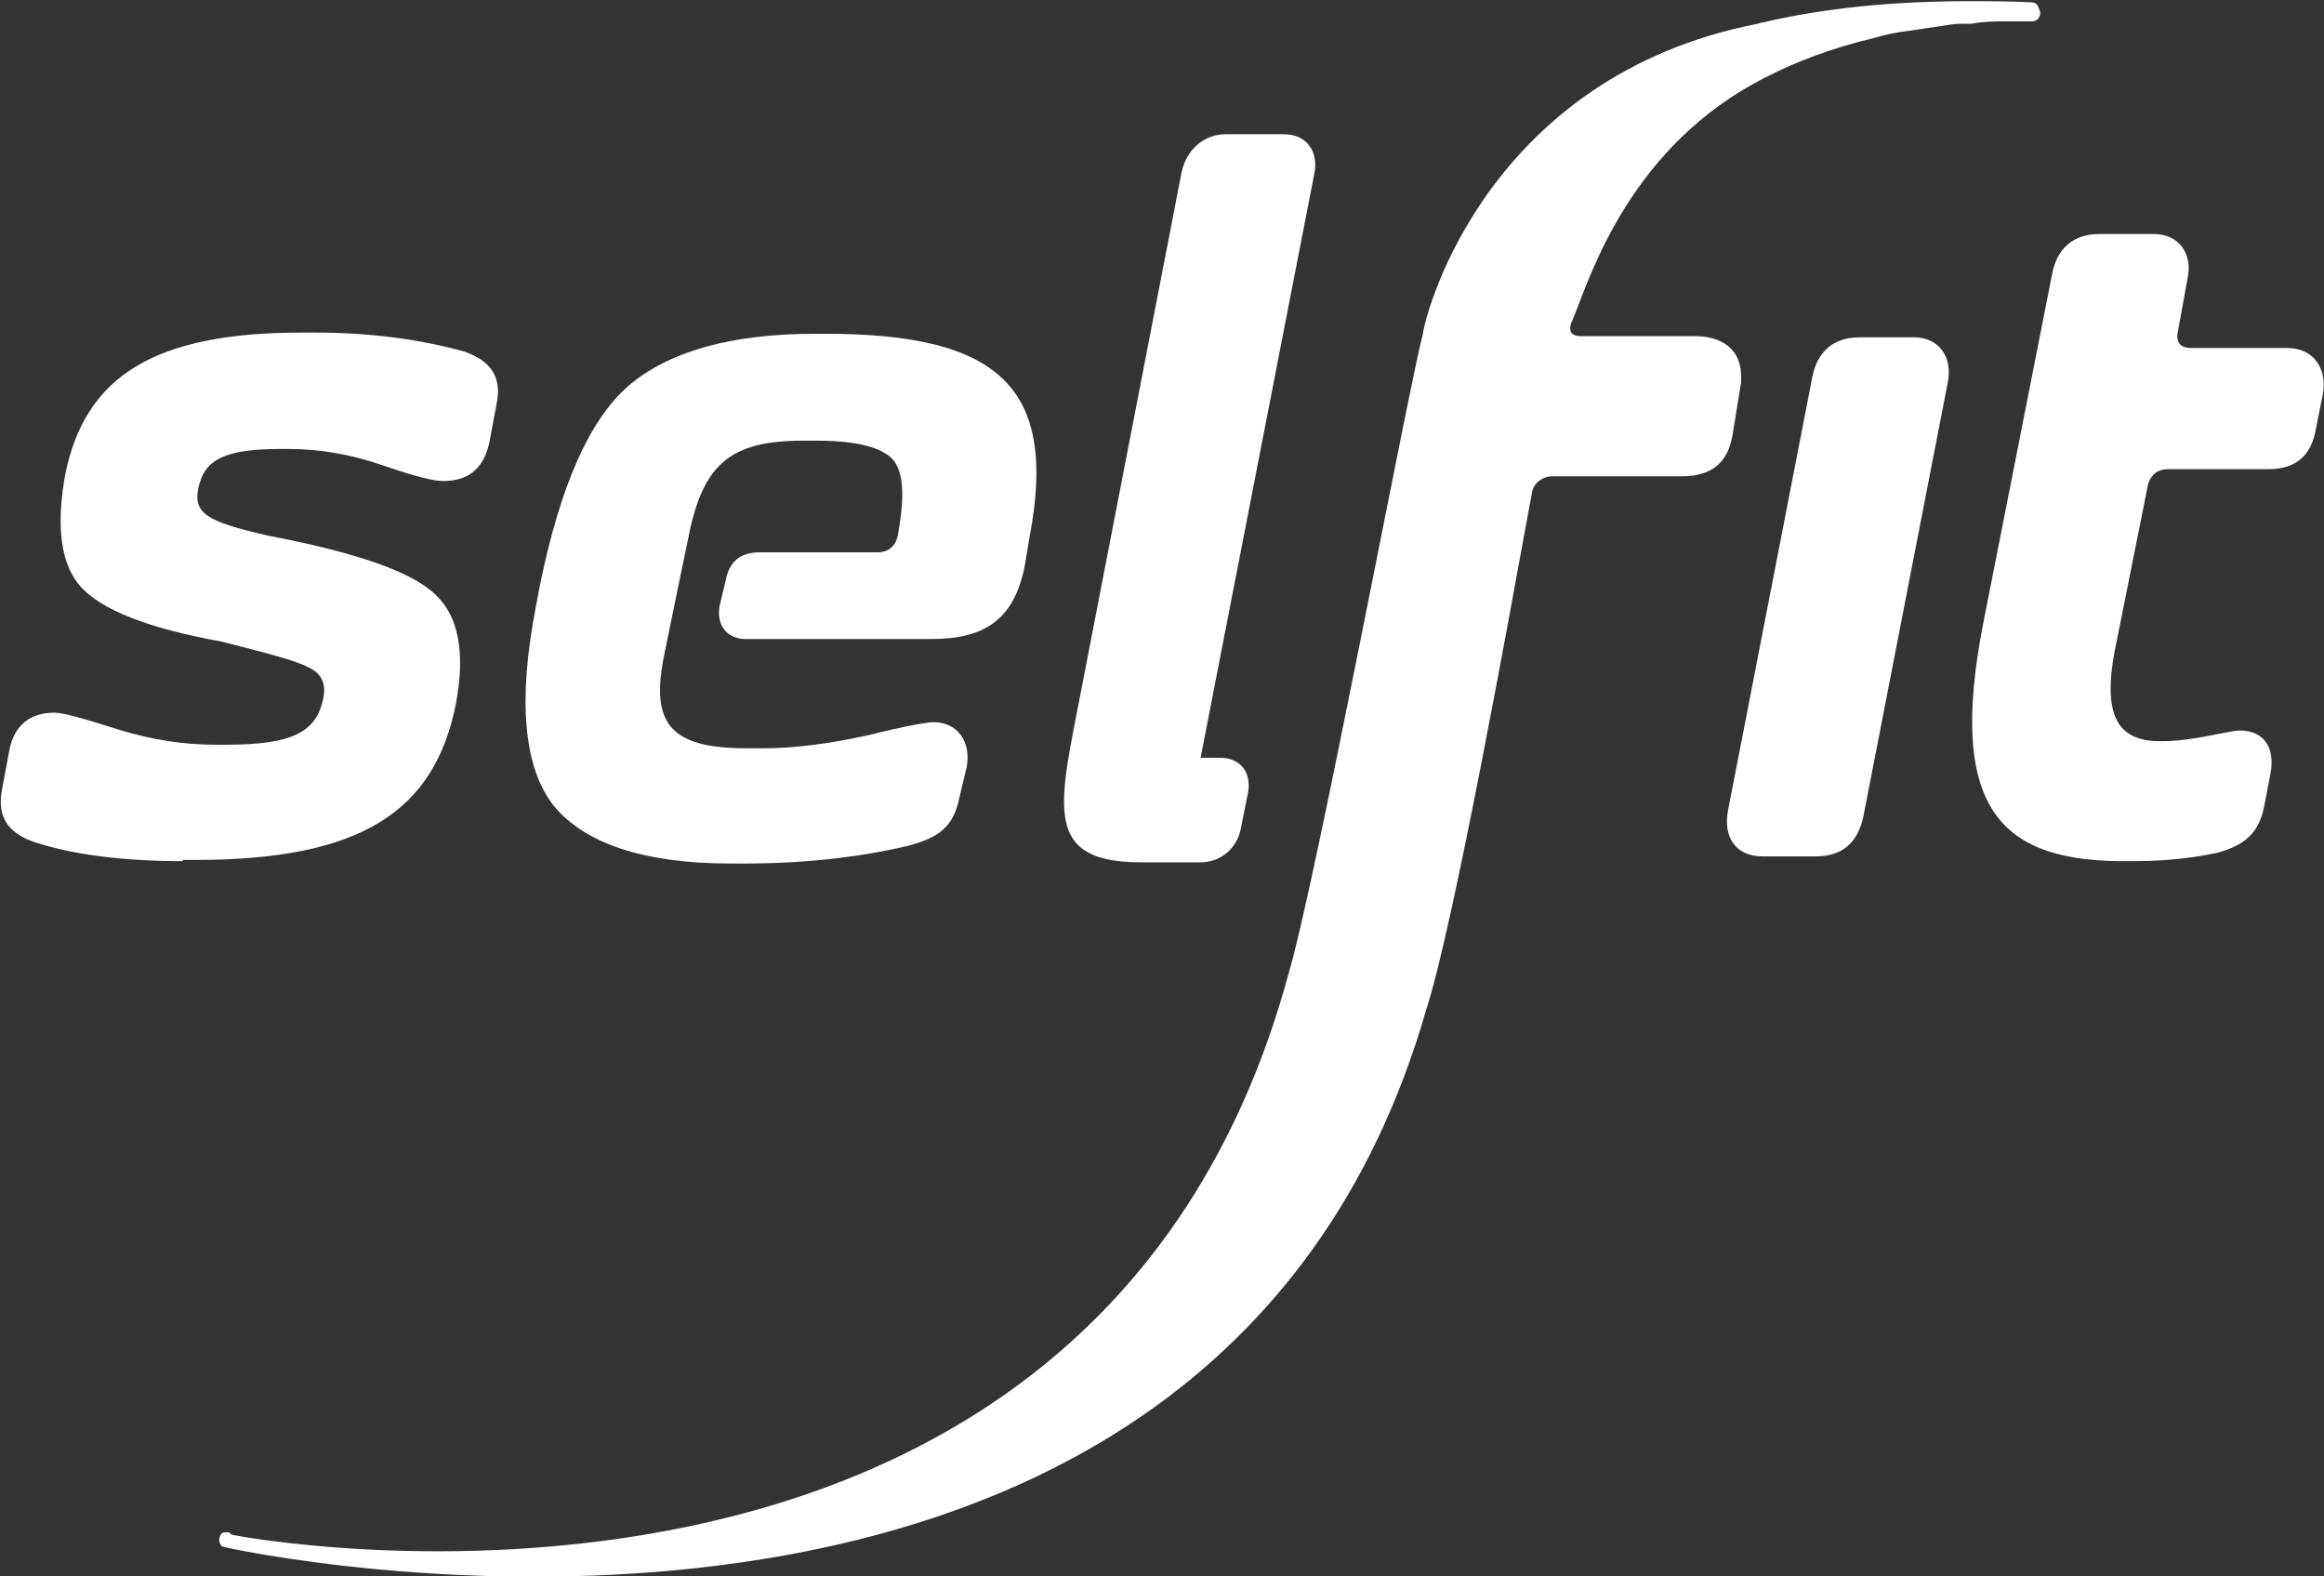 <?xml version="1.0" encoding="utf-8"?>
<!-- Generator: Adobe Illustrator 28.0.0, SVG Export Plug-In . SVG Version: 6.00 Build 0)  -->
<svg version="1.1" id="Camada_1" xmlns="http://www.w3.org/2000/svg" xmlns:xlink="http://www.w3.org/1999/xlink" x="0px" y="0px"
	 viewBox="0 0 195.7 132.7" style="enable-background:new 0 0 195.7 132.7;" xml:space="preserve">
<rect x="0" y="0" width="195.7" height="132.7" fill="#333333" stroke="none"/>
<style type="text/css">
	.st0{fill-rule:evenodd;clip-rule:evenodd;fill:#FFFFFF;}
</style>
<path class="st0" d="M15.4,72.5c-4.9,0-9.1-0.5-12.5-1.6c-2.3-0.8-3.2-2.2-2.7-4.6l0.6-3.2C1.2,61.1,2.5,60,4.6,60
	c0.7,0,2.5,0.5,5.3,1.4c2.9,0.9,5.6,1.3,8.3,1.3h0.8c5.7,0,7.6-1.1,8.2-3.8c0.3-1.3-0.1-2.2-1.2-2.7c-1.1-0.6-3.5-1.2-7.4-2.2
	c-6.2-1.1-10.1-2.7-11.8-4.6c-1.7-1.9-2.1-5.1-1.3-9.5c1.7-8.3,7.6-11.9,19.9-11.9h1.2c4.7,0,8.9,0.6,12.5,1.6
	c2.3,0.8,3.2,2.2,2.7,4.5l-0.6,3.2c-0.5,2.2-1.8,3.2-3.9,3.2c-0.8,0-2.4-0.4-5-1.3c-2.6-0.9-5.2-1.4-8-1.4h-0.7
	c-4.7,0-6.4,0.9-6.9,3.3c-0.4,2.1,0.6,2.8,5.9,4c7.3,1.4,12,3,14,4.9c2,1.8,2.6,4.9,1.8,9.2c-1.8,9.2-8.1,13.2-22,13.2H15.4z"/>
<path class="st0" d="M69.5,28.1h-0.8c-7.2,0-12.4,1.5-15.8,4.4c-3.3,2.9-5.7,8.4-7.4,16.6l-0.4,2.1c-1.5,7.8-1,13.4,1.5,16.6
	c2.6,3.2,7.6,4.9,14.9,4.9h1.2c4.9,0,9.6-0.5,13.8-1.5c2.6-0.7,3.8-1.6,4.3-4.1l0.6-2.5c0.4-2.2-0.8-3.8-2.8-3.8
	c-0.5,0-2.3,0.3-5.5,1.1c-3.2,0.7-6.1,1.1-8.9,1.1h-1.3c-6.5,0-8.1-2.1-7-7.7c0.2-1,1.9-9.3,2.1-10.2c1.2-6,3.5-8,9.6-8h1.2
	c3.4,0,5.5,0.6,6.4,1.6c0.9,1.1,1,3.1,0.4,6.4c-0.2,0.9-0.8,1.4-1.7,1.4l-9.9,0c-1.7,0-2.6,0.8-2.9,2.4l-0.5,2.1
	c-0.3,1.6,0.6,2.8,2.2,2.8l15.6,0c4.5,0,7-1.6,7.9-6.2l0.4-2.4C89.1,32.6,84.1,28.1,69.5,28.1"/>
<path class="st0" d="M156.9,68.8c-0.5,2.2-1.8,3.3-4,3.3h-4.5c-2.2,0-3.3-1.6-2.9-3.8l7.1-36.5c0.4-2.2,1.8-3.4,4-3.4h4.6
	c2,0,3.3,1.6,2.8,3.9L156.9,68.8z"/>
<path class="st0" d="M179.2,72.5c-10.5,0.1-15.3-4.1-12.2-20l5.8-29.4c0.4-2.2,1.8-3.4,4-3.4h4.6c2,0,3.3,1.6,2.8,3.8l-0.8,4.4
	c-0.2,0.9,0.2,1.4,1.1,1.4h8.1c2.2,0,3.4,1.7,3,3.9l-0.6,3c-0.4,2.2-1.7,3.3-4,3.3h-8.4c-0.9,0-1.4,0.4-1.7,1.2l-2.6,13
	c-1.4,6.3-0.2,8.7,3.6,8.7h0.2c2.6,0,5.6-0.9,6.5-0.9c2,0,3,1.4,2.6,3.6l-0.5,2.6c-0.4,2.2-1.4,3.4-4,4.1c-1.9,0.4-4.2,0.7-7,0.7
	H179.2z"/>
<path class="st0" d="M18.7,130.2c-0.3-0.3-0.3-0.7-0.1-1c0.1-0.2,0.3-0.2,0.5-0.2c0.1,0,0.2,0,0.3,0.1h0l0.1,0.1
	c0.1,0.1,72.4,13.9,89-47.2c2.3-7.7,10.1-49.3,11.3-53.8c0.3-2.3,5.7-21.8,28.2-26.2c0.1,0,0.2-0.1,0.4-0.1
	c5.1-1.2,10.9-1.8,17.4-1.8c1.7,0,3.5,0,5.3,0.1c0.2,0,0.4,0.1,0.5,0.3c0.1,0.2,0.2,0.4,0.2,0.6c0,0.4-0.3,0.7-0.7,0.7l-1.4,0
	c-0.3,0-0.6,0-0.9,0c-0.8,0-1.7,0-2.8,0.2C165.7,2,165.4,2,165.1,2c-0.5,0-1.1,0.1-1.7,0.2l-2.7,0.4c-0.9,0.1-1.9,0.3-2.9,0.6
	c-3.4,0.8-6.6,2-9.1,3.3c-11.3,5.7-14.7,16.5-16.1,20c-0.1,0.3-0.2,0.5-0.3,0.7c-0.1,0.3-0.1,0.6,0,0.8c0.2,0.2,0.4,0.3,0.8,0.3h9.7
	c1.3,0,2.4,0.4,3.1,1.2c0.6,0.7,0.8,1.7,0.7,2.8l-0.7,4.3c-0.4,2.4-1.8,3.5-4.3,3.5h-10.9c-0.8,0-1.6,0.6-1.7,1.4l-0.7,3.8
	c-0.9,4.9-5.9,32.7-8.2,39.7C101.8,148.7,18.7,130.3,18.7,130.2"/>
<path class="st0" d="M102.8,63.8h-1.7l9.6-49.3c0.3-1.8-0.7-3.2-2.6-3.2h-4.9c-1.8,0-3.3,1.3-3.7,3.2l-8.8,45.4
	c-1.7,8.6-2.4,12.7,5.4,12.7h5c1.7,0,3.1-1.2,3.4-2.9l0.6-3C105.4,65,104.4,63.8,102.8,63.8"/>
</svg>
